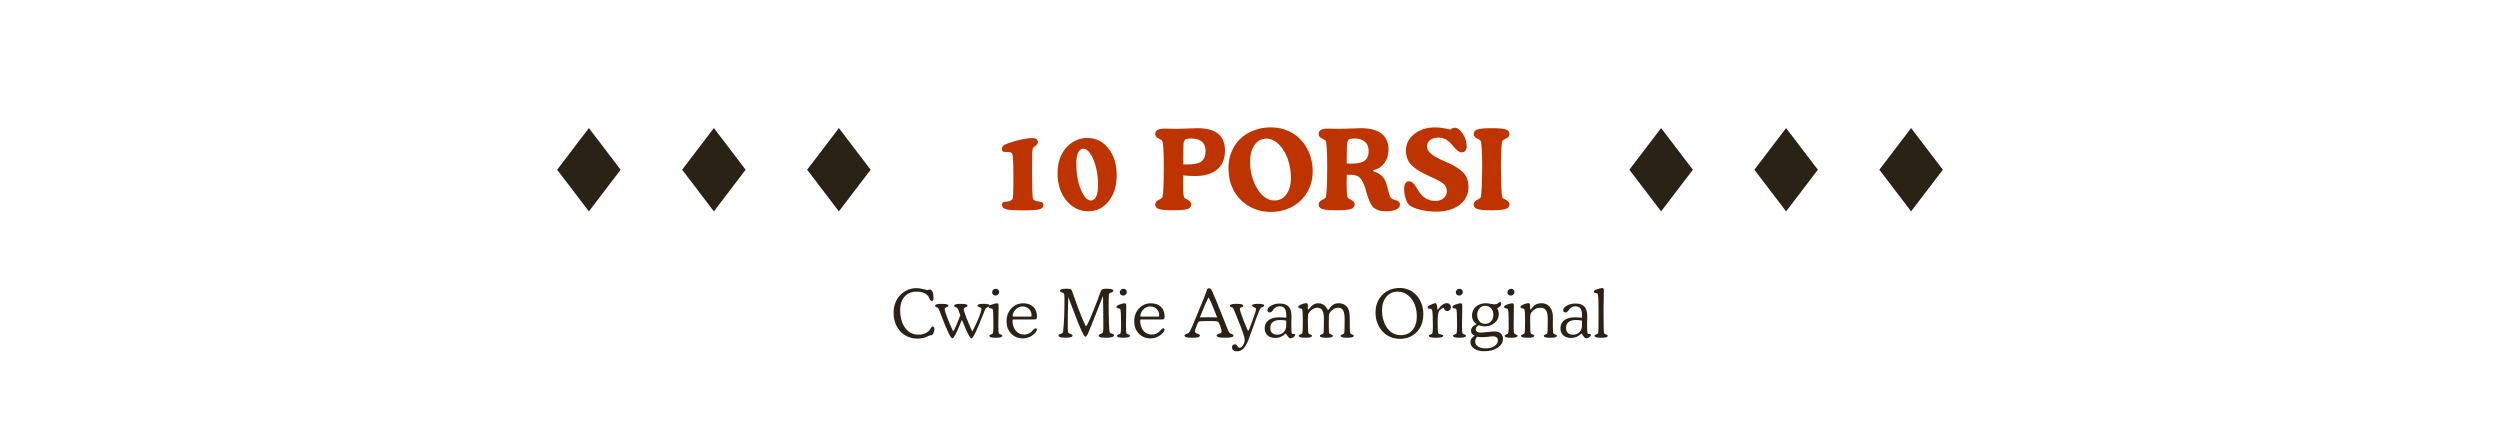 <svg xmlns="http://www.w3.org/2000/svg" width="900" height="153" viewBox="0 0 900 153" fill="none"><path d="M364.824 64.348C364.824 61.835 364.792 59.797 364.727 58.234C364.661 56.659 364.57 55.747 364.453 55.5C364.323 55.188 364.134 54.979 363.887 54.875C363.639 54.758 363.125 54.699 362.344 54.699H361.699C361.348 54.699 361.094 54.615 360.938 54.445C360.781 54.276 360.703 54.003 360.703 53.625C360.703 53.104 360.872 52.7 361.211 52.414C361.562 52.115 362.389 51.743 363.691 51.301C365.215 50.806 366.699 50.415 368.145 50.129C369.59 49.842 370.736 49.699 371.582 49.699C372.233 49.699 372.741 49.829 373.105 50.09C373.47 50.35 373.652 50.715 373.652 51.184C373.652 51.639 373.366 52.069 372.793 52.473C372.233 52.876 371.908 53.176 371.816 53.371C371.712 53.645 371.641 54.25 371.602 55.188C371.562 56.112 371.543 58.254 371.543 61.613C371.543 63.71 371.562 65.598 371.602 67.277C371.641 68.957 371.686 70.135 371.738 70.812C371.79 71.242 371.875 71.555 371.992 71.75C372.122 71.932 372.331 72.088 372.617 72.219C372.982 72.375 373.503 72.499 374.18 72.59C375.169 72.72 375.664 73.091 375.664 73.703C375.664 74.497 375.208 75.038 374.297 75.324C373.398 75.598 371.439 75.734 368.418 75.734C365.137 75.734 363.027 75.591 362.09 75.305C361.165 75.018 360.703 74.471 360.703 73.664C360.703 73.338 360.807 73.085 361.016 72.902C361.237 72.72 361.53 72.629 361.895 72.629C362.507 72.629 363.079 72.525 363.613 72.316C364.147 72.095 364.453 71.848 364.531 71.574C364.635 71.288 364.707 70.637 364.746 69.621C364.798 68.606 364.824 66.848 364.824 64.348ZM395.293 66.789C395.293 63.195 394.74 60.09 393.633 57.473C392.526 54.855 391.309 53.547 389.98 53.547C389.186 53.547 388.568 54.016 388.125 54.953C387.682 55.891 387.461 57.206 387.461 58.898C387.461 62.492 388.008 65.604 389.102 68.234C390.208 70.865 391.419 72.18 392.734 72.18C393.542 72.18 394.167 71.711 394.609 70.773C395.065 69.823 395.293 68.495 395.293 66.789ZM380.723 62.414C380.723 60.487 380.977 58.762 381.484 57.238C382.005 55.702 382.793 54.335 383.848 53.137C384.811 52.043 385.951 51.19 387.266 50.578C388.594 49.966 389.961 49.66 391.367 49.66C394.479 49.66 397.031 50.91 399.023 53.41C401.016 55.91 402.012 59.152 402.012 63.137C402.012 66.926 401.042 70.031 399.102 72.453C397.174 74.862 394.72 76.066 391.738 76.066C390.254 76.066 388.861 75.754 387.559 75.129C386.27 74.504 385.098 73.586 384.043 72.375C382.962 71.112 382.135 69.641 381.562 67.961C381.003 66.268 380.723 64.419 380.723 62.414ZM425.957 63.137C425.957 63.514 425.951 64.029 425.938 64.68C425.924 65.318 425.918 65.78 425.918 66.066C425.918 67.642 425.951 68.846 426.016 69.68C426.094 70.5 426.204 71.008 426.348 71.203C426.439 71.333 426.875 71.6 427.656 72.004C428.451 72.394 428.848 72.935 428.848 73.625C428.848 74.393 428.398 74.934 427.5 75.246C426.602 75.546 424.902 75.695 422.402 75.695C419.824 75.695 418.092 75.546 417.207 75.246C416.322 74.947 415.879 74.406 415.879 73.625C415.879 72.935 416.27 72.394 417.051 72.004C417.832 71.6 418.268 71.34 418.359 71.223C418.555 70.949 418.704 69.823 418.809 67.844C418.913 65.852 418.965 63.176 418.965 59.816C418.965 57.16 418.913 55.031 418.809 53.43C418.704 51.828 418.555 50.891 418.359 50.617C418.268 50.487 417.832 50.227 417.051 49.836C416.27 49.445 415.879 48.905 415.879 48.215C415.879 47.59 416.152 47.115 416.699 46.789C417.246 46.464 418.053 46.301 419.121 46.301C419.811 46.301 420.638 46.314 421.602 46.34C422.578 46.366 423.203 46.379 423.477 46.379C424.479 46.379 425.827 46.34 427.52 46.262C429.225 46.184 430.423 46.145 431.113 46.145C434.434 46.145 436.908 46.815 438.535 48.156C440.176 49.484 440.996 51.503 440.996 54.211C440.996 57.141 440.065 59.4 438.203 60.988C436.341 62.577 433.685 63.371 430.234 63.371C429.583 63.371 428.906 63.352 428.203 63.312C427.5 63.273 426.751 63.215 425.957 63.137ZM425.957 57.492V59.172C426.152 59.198 426.354 59.211 426.562 59.211C426.771 59.211 427.09 59.211 427.52 59.211C429.863 59.211 431.53 58.84 432.52 58.098C433.509 57.355 434.004 56.118 434.004 54.387C434.004 52.876 433.555 51.743 432.656 50.988C431.771 50.233 430.443 49.855 428.672 49.855C427.891 49.855 427.324 49.934 426.973 50.09C426.634 50.246 426.387 50.513 426.23 50.891C426.126 51.19 426.055 51.724 426.016 52.492C425.977 53.26 425.957 54.927 425.957 57.492ZM464.727 63.977C464.727 62.075 464.473 60.233 463.965 58.449C463.47 56.652 462.767 55.096 461.855 53.781C460.983 52.505 460.046 51.542 459.043 50.891C458.04 50.227 457.005 49.895 455.938 49.895C454.154 49.895 452.721 50.656 451.641 52.18C450.56 53.69 450.02 55.715 450.02 58.254C450.02 60.129 450.273 61.952 450.781 63.723C451.289 65.481 452.018 67.076 452.969 68.508C453.789 69.719 454.688 70.637 455.664 71.262C456.641 71.874 457.689 72.18 458.809 72.18C460.605 72.18 462.038 71.438 463.105 69.953C464.186 68.469 464.727 66.477 464.727 63.977ZM457.461 76.301C455.794 76.301 454.199 76.06 452.676 75.578C451.165 75.109 449.772 74.419 448.496 73.508C446.478 72.062 444.928 70.233 443.848 68.019C442.78 65.806 442.246 63.325 442.246 60.578C442.246 58.859 442.487 57.238 442.969 55.715C443.464 54.178 444.186 52.772 445.137 51.496C446.452 49.738 448.197 48.358 450.371 47.355C452.546 46.353 454.909 45.852 457.461 45.852C459.219 45.852 460.885 46.112 462.461 46.633C464.036 47.154 465.462 47.909 466.738 48.898C468.574 50.331 470.007 52.173 471.035 54.426C472.064 56.665 472.578 59.074 472.578 61.652C472.578 63.306 472.337 64.882 471.855 66.379C471.387 67.863 470.69 69.224 469.766 70.461C468.398 72.323 466.641 73.762 464.492 74.777C462.357 75.793 460.013 76.301 457.461 76.301ZM484.824 57.375V58.82C485.072 58.846 485.326 58.866 485.586 58.879C485.846 58.892 486.224 58.898 486.719 58.898C488.802 58.898 490.319 58.54 491.27 57.824C492.233 57.108 492.715 55.975 492.715 54.426C492.715 52.967 492.272 51.841 491.387 51.047C490.501 50.253 489.238 49.855 487.598 49.855C486.79 49.855 486.204 49.94 485.84 50.109C485.488 50.266 485.247 50.546 485.117 50.949C485.013 51.236 484.935 51.757 484.883 52.512C484.844 53.254 484.824 54.875 484.824 57.375ZM484.844 62.941C484.831 63.332 484.818 63.866 484.805 64.543C484.792 65.207 484.785 65.676 484.785 65.949C484.785 67.551 484.818 68.775 484.883 69.621C484.961 70.454 485.078 70.988 485.234 71.223C485.312 71.34 485.736 71.6 486.504 72.004C487.285 72.394 487.676 72.935 487.676 73.625C487.676 74.393 487.227 74.934 486.328 75.246C485.443 75.546 483.743 75.695 481.23 75.695C478.639 75.695 476.901 75.546 476.016 75.246C475.143 74.947 474.707 74.406 474.707 73.625C474.707 72.935 475.098 72.394 475.879 72.004C476.66 71.6 477.096 71.34 477.188 71.223C477.383 70.949 477.533 69.823 477.637 67.844C477.741 65.852 477.793 63.176 477.793 59.816C477.793 57.16 477.741 55.031 477.637 53.43C477.533 51.828 477.383 50.891 477.188 50.617C477.083 50.474 476.641 50.214 475.859 49.836C475.091 49.445 474.707 48.905 474.707 48.215C474.707 47.59 474.98 47.115 475.527 46.789C476.074 46.464 476.882 46.301 477.949 46.301C478.652 46.301 479.486 46.314 480.449 46.34C481.413 46.366 482.031 46.379 482.305 46.379C483.307 46.379 484.655 46.34 486.348 46.262C488.053 46.184 489.251 46.145 489.941 46.145C493.21 46.145 495.677 46.802 497.344 48.117C499.023 49.419 499.863 51.346 499.863 53.898C499.863 55.747 499.368 57.349 498.379 58.703C497.402 60.044 496.1 60.897 494.473 61.262C494.408 61.327 494.362 61.372 494.336 61.398C494.323 61.425 494.316 61.444 494.316 61.457C494.316 61.483 494.323 61.516 494.336 61.555C494.362 61.581 494.408 61.626 494.473 61.691C495.137 61.874 495.723 62.115 496.23 62.414C496.738 62.7 497.194 63.052 497.598 63.469C497.884 63.781 498.145 64.133 498.379 64.523C498.613 64.914 498.815 65.344 498.984 65.812C499.219 66.424 499.473 67.329 499.746 68.527C500.02 69.712 500.286 70.533 500.547 70.988C500.846 71.47 501.413 71.815 502.246 72.023C502.441 72.062 502.598 72.102 502.715 72.141C503.171 72.297 503.496 72.486 503.691 72.707C503.887 72.928 503.984 73.221 503.984 73.586C503.984 74.354 503.542 74.96 502.656 75.402C501.771 75.845 500.547 76.066 498.984 76.066C497.956 76.066 497.064 75.949 496.309 75.715C495.566 75.481 494.941 75.129 494.434 74.66C493.548 73.84 492.741 72.134 492.012 69.543C491.842 68.957 491.719 68.521 491.641 68.234C490.964 66.021 490.241 64.582 489.473 63.918C488.717 63.241 487.546 62.902 485.957 62.902C485.658 62.902 485.43 62.909 485.273 62.922C485.117 62.922 484.974 62.928 484.844 62.941ZM522.031 46.652C522.331 46.431 522.617 46.268 522.891 46.164C523.177 46.047 523.457 45.988 523.73 45.988C524.694 45.988 525.645 46.704 526.582 48.137C527.533 49.556 528.008 51.066 528.008 52.668C528.008 53.345 527.839 53.879 527.5 54.27C527.174 54.66 526.732 54.855 526.172 54.855C525.365 54.855 524.408 54.172 523.301 52.805L523.203 52.688C522.253 51.503 521.374 50.682 520.566 50.227C519.759 49.771 518.841 49.543 517.812 49.543C516.549 49.543 515.547 49.842 514.805 50.441C514.062 51.027 513.691 51.822 513.691 52.824C513.691 54.478 515.632 56.145 519.512 57.824C519.993 58.033 520.358 58.189 520.605 58.293C523.678 59.634 525.788 60.969 526.934 62.297C528.079 63.612 528.652 65.266 528.652 67.258C528.652 69.953 527.591 72.115 525.469 73.742C523.359 75.37 520.54 76.184 517.012 76.184C514.98 76.184 513.066 75.956 511.27 75.5C509.473 75.057 508.177 74.51 507.383 73.859C506.888 73.482 506.445 72.72 506.055 71.574C505.677 70.428 505.488 69.243 505.488 68.019C505.488 67.108 505.645 66.424 505.957 65.969C506.27 65.5 506.732 65.266 507.344 65.266C508.203 65.266 509.082 66.047 509.98 67.609C510.332 68.195 510.612 68.651 510.82 68.977C511.549 70.096 512.409 70.936 513.398 71.496C514.388 72.056 515.501 72.336 516.738 72.336C517.923 72.336 518.906 72.004 519.688 71.34C520.469 70.676 520.859 69.849 520.859 68.859C520.859 67.935 520.566 67.147 519.98 66.496C519.395 65.845 518.086 65.044 516.055 64.094C515.794 63.977 515.391 63.794 514.844 63.547C512.109 62.336 510.072 61.158 508.73 60.012C507.871 59.283 507.22 58.43 506.777 57.453C506.348 56.477 506.133 55.396 506.133 54.211C506.133 51.828 507.129 49.842 509.121 48.254C511.113 46.652 513.652 45.852 516.738 45.852C517.52 45.852 518.346 45.923 519.219 46.066C520.091 46.197 521.029 46.392 522.031 46.652ZM536.973 46.145C539.525 46.145 541.23 46.294 542.09 46.594C542.962 46.893 543.398 47.434 543.398 48.215C543.398 48.905 543.008 49.445 542.227 49.836C541.458 50.214 541.022 50.48 540.918 50.637C540.736 50.897 540.592 51.828 540.488 53.43C540.384 55.031 540.332 57.16 540.332 59.816C540.332 63.176 540.384 65.852 540.488 67.844C540.592 69.823 540.736 70.943 540.918 71.203C541.009 71.333 541.445 71.6 542.227 72.004C543.008 72.394 543.398 72.935 543.398 73.625C543.398 74.393 542.949 74.934 542.051 75.246C541.165 75.546 539.473 75.695 536.973 75.695C534.46 75.695 532.754 75.546 531.855 75.246C530.97 74.934 530.527 74.393 530.527 73.625C530.527 72.935 530.911 72.394 531.68 72.004C532.448 71.6 532.878 71.34 532.969 71.223C533.151 70.949 533.294 69.823 533.398 67.844C533.516 65.852 533.574 63.176 533.574 59.816C533.574 57.16 533.522 55.031 533.418 53.43C533.314 51.828 533.164 50.891 532.969 50.617C532.878 50.487 532.448 50.227 531.68 49.836C530.911 49.445 530.527 48.905 530.527 48.215C530.527 47.434 530.97 46.893 531.855 46.594C532.754 46.294 534.46 46.145 536.973 46.145Z" fill="#BD3400"></path><path d="M200.571 61.102L212 46.102L223.429 61.102L212 76.102L200.571 61.102Z" fill="#2B2216"></path><path d="M245.571 61.102L257 46.102L268.429 61.102L257 76.102L245.571 61.102Z" fill="#2B2216"></path><path d="M290.571 61.102L302 46.102L313.429 61.102L302 76.102L290.571 61.102Z" fill="#2B2216"></path><path d="M586.571 61.102L598 46.102L609.429 61.102L598 76.102L586.571 61.102Z" fill="#2B2216"></path><path d="M631.571 61.102L643 46.102L654.429 61.102L643 76.102L631.571 61.102Z" fill="#2B2216"></path><path d="M676.571 61.102L688 46.102L699.429 61.102L688 76.102L676.571 61.102Z" fill="#2B2216"></path><path d="M330.328 121.91C329.391 121.91 328.5 121.781 327.656 121.523C326.82 121.266 326.055 120.891 325.359 120.398C324.164 119.531 323.254 118.43 322.629 117.094C322.004 115.758 321.691 114.234 321.691 112.523C321.691 111.508 321.836 110.531 322.125 109.594C322.414 108.656 322.828 107.816 323.367 107.074C324.148 106.02 325.105 105.199 326.238 104.613C327.379 104.027 328.59 103.734 329.871 103.734C330.668 103.734 331.496 103.848 332.355 104.074C333.215 104.301 333.676 104.414 333.738 104.414C333.902 104.414 334.109 104.383 334.359 104.32C334.617 104.25 334.785 104.215 334.863 104.215C335.207 104.215 335.492 104.508 335.719 105.094C335.953 105.68 336.07 106.422 336.07 107.32C336.07 107.648 336.012 107.902 335.895 108.082C335.785 108.262 335.625 108.352 335.414 108.352C335.109 108.352 334.84 108.066 334.605 107.496C334.449 107.113 334.305 106.828 334.172 106.641C333.789 106.109 333.234 105.703 332.508 105.422C331.789 105.133 330.953 104.988 330 104.988C328.148 104.988 326.691 105.594 325.629 106.805C324.574 108.016 324.047 109.684 324.047 111.809C324.047 112.887 324.172 113.922 324.422 114.914C324.68 115.898 325.043 116.766 325.512 117.516C326.137 118.516 326.871 119.258 327.715 119.742C328.559 120.227 329.535 120.469 330.645 120.469C331.473 120.469 332.227 120.332 332.906 120.059C333.586 119.785 334.137 119.402 334.559 118.91C334.707 118.73 334.883 118.484 335.086 118.172C335.367 117.734 335.605 117.516 335.801 117.516C335.98 117.516 336.121 117.602 336.223 117.773C336.324 117.938 336.375 118.164 336.375 118.453C336.375 119.023 336.246 119.547 335.988 120.023C335.738 120.492 335.477 120.727 335.203 120.727C335.18 120.727 335.141 120.719 335.086 120.703C335.031 120.688 334.992 120.68 334.969 120.68C334.859 120.68 334.699 120.738 334.488 120.855C334.387 120.902 334.305 120.941 334.242 120.973C333.617 121.293 332.992 121.527 332.367 121.676C331.742 121.832 331.062 121.91 330.328 121.91ZM349.957 119.215H350.109C351.062 117.379 351.836 115.711 352.43 114.211C353.023 112.703 353.32 111.719 353.32 111.258C353.32 111.117 353.285 111.008 353.215 110.93C353.152 110.844 352.992 110.75 352.734 110.648C352.703 110.633 352.648 110.609 352.57 110.578C352.141 110.414 351.926 110.238 351.926 110.051C351.926 109.809 352.09 109.637 352.418 109.535C352.754 109.434 353.312 109.383 354.094 109.383C354.883 109.383 355.445 109.438 355.781 109.547C356.125 109.648 356.297 109.816 356.297 110.051C356.297 110.223 356.125 110.367 355.781 110.484C355.625 110.539 355.5 110.586 355.406 110.625C355.18 110.727 354.996 110.867 354.855 111.047C354.715 111.219 354.562 111.527 354.398 111.973L354.27 112.324C351.832 118.652 350.324 121.816 349.746 121.816C349.254 121.816 348.379 120.262 347.121 117.152C346.77 116.285 346.492 115.605 346.289 115.113C346.078 115.621 345.793 116.312 345.434 117.188C344.168 120.273 343.309 121.816 342.855 121.816C342.254 121.816 340.898 119.008 338.789 113.391C338.711 113.18 338.652 113.02 338.613 112.91C338.559 112.77 338.484 112.574 338.391 112.324C338.078 111.488 337.832 110.988 337.652 110.824C337.582 110.754 337.391 110.664 337.078 110.555C336.773 110.445 336.621 110.293 336.621 110.098C336.621 109.848 336.805 109.668 337.172 109.559C337.539 109.441 338.137 109.383 338.965 109.383C339.855 109.383 340.484 109.438 340.852 109.547C341.227 109.656 341.414 109.84 341.414 110.098C341.414 110.309 341.195 110.48 340.758 110.613C340.672 110.637 340.605 110.656 340.559 110.672C340.41 110.727 340.297 110.816 340.219 110.941C340.141 111.066 340.102 111.219 340.102 111.398C340.102 111.734 340.379 112.648 340.934 114.141C341.496 115.633 342.211 117.324 343.078 119.215H343.219C343.484 118.824 343.816 118.172 344.215 117.258C344.621 116.336 345.121 115.094 345.715 113.531C345.457 112.766 345.246 112.18 345.082 111.773C344.918 111.359 344.785 111.09 344.684 110.965C344.559 110.809 344.328 110.676 343.992 110.566C343.664 110.449 343.5 110.293 343.5 110.098C343.5 109.848 343.684 109.668 344.051 109.559C344.426 109.441 345.027 109.383 345.855 109.383C346.746 109.383 347.375 109.438 347.742 109.547C348.117 109.656 348.305 109.84 348.305 110.098C348.305 110.309 348.082 110.48 347.637 110.613C347.559 110.637 347.492 110.656 347.438 110.672C347.297 110.727 347.184 110.816 347.098 110.941C347.02 111.066 346.98 111.219 346.98 111.398C346.98 111.742 347.258 112.66 347.812 114.152C348.375 115.645 349.09 117.332 349.957 119.215ZM357.164 105.281C357.164 104.906 357.289 104.594 357.539 104.344C357.789 104.086 358.098 103.957 358.465 103.957C358.832 103.957 359.129 104.066 359.355 104.285C359.59 104.504 359.707 104.785 359.707 105.129C359.707 105.48 359.582 105.781 359.332 106.031C359.082 106.281 358.777 106.406 358.418 106.406C358.066 106.406 357.77 106.301 357.527 106.09C357.285 105.871 357.164 105.602 357.164 105.281ZM357.621 116.941C357.621 115.059 357.598 113.684 357.551 112.816C357.504 111.941 357.426 111.422 357.316 111.258C357.246 111.148 357.004 111.066 356.59 111.012C356.176 110.949 355.969 110.781 355.969 110.508C355.969 110.352 356.031 110.215 356.156 110.098C356.289 109.973 356.516 109.844 356.836 109.711C357.227 109.555 357.613 109.43 357.996 109.336C358.387 109.234 358.695 109.184 358.922 109.184C359.133 109.184 359.281 109.246 359.367 109.371C359.453 109.488 359.496 109.715 359.496 110.051C359.496 110.129 359.492 110.355 359.484 110.73C359.43 112.895 359.402 115.086 359.402 117.305C359.402 118.367 359.426 119.082 359.473 119.449C359.52 119.816 359.598 120.051 359.707 120.152C359.793 120.23 360 120.32 360.328 120.422C360.656 120.523 360.82 120.676 360.82 120.879C360.82 121.121 360.637 121.301 360.27 121.418C359.902 121.535 359.324 121.594 358.535 121.594C357.707 121.594 357.105 121.539 356.73 121.43C356.363 121.312 356.18 121.129 356.18 120.879C356.18 120.676 356.344 120.523 356.672 120.422C357 120.32 357.207 120.23 357.293 120.152C357.41 120.043 357.492 119.766 357.539 119.32C357.594 118.867 357.621 118.074 357.621 116.941ZM364.969 113.988H370.898C371.078 113.988 371.199 113.957 371.262 113.895C371.324 113.824 371.355 113.695 371.355 113.508C371.355 112.594 371.047 111.836 370.43 111.234C369.812 110.625 369.031 110.32 368.086 110.32C367.586 110.32 367.109 110.43 366.656 110.648C366.211 110.867 365.816 111.18 365.473 111.586C365.199 111.914 364.977 112.27 364.805 112.652C364.641 113.035 364.559 113.367 364.559 113.648C364.559 113.773 364.586 113.863 364.641 113.918C364.703 113.965 364.812 113.988 364.969 113.988ZM372.316 114.996H364.922C364.766 114.996 364.656 115.027 364.594 115.09C364.539 115.152 364.512 115.273 364.512 115.453C364.512 116.914 364.898 118.113 365.672 119.051C366.445 119.98 367.434 120.445 368.637 120.445C369.105 120.445 369.559 120.367 369.996 120.211C370.441 120.055 370.844 119.828 371.203 119.531C371.391 119.383 371.648 119.121 371.977 118.746C372.312 118.371 372.594 118.184 372.82 118.184C372.953 118.184 373.062 118.227 373.148 118.312C373.234 118.391 373.277 118.492 373.277 118.617C373.277 118.789 373.223 118.98 373.113 119.191C373.012 119.395 372.863 119.605 372.668 119.824C372.082 120.473 371.402 120.969 370.629 121.312C369.863 121.648 369.039 121.816 368.156 121.816C366.484 121.816 365.098 121.238 363.996 120.082C362.902 118.918 362.355 117.453 362.355 115.688C362.355 113.812 362.93 112.262 364.078 111.035C365.227 109.801 366.668 109.184 368.402 109.184C369.902 109.184 371.094 109.605 371.977 110.449C372.859 111.293 373.301 112.434 373.301 113.871C373.301 114.34 373.25 114.645 373.148 114.785C373.047 114.926 372.77 114.996 372.316 114.996ZM384.574 106.934L384.434 112.793C384.434 112.84 384.43 112.984 384.422 113.227C384.406 114.562 384.398 115.906 384.398 117.258V117.762C384.398 118.582 384.426 119.129 384.48 119.402C384.535 119.676 384.629 119.855 384.762 119.941C384.887 120.012 385.09 120.094 385.371 120.188C385.863 120.344 386.109 120.535 386.109 120.762C386.109 121.043 385.914 121.25 385.523 121.383C385.141 121.508 384.52 121.57 383.66 121.57C382.715 121.57 382.047 121.508 381.656 121.383C381.266 121.258 381.07 121.051 381.07 120.762C381.07 120.527 381.406 120.301 382.078 120.082L382.148 120.059C382.336 119.996 382.469 119.906 382.547 119.789C382.633 119.672 382.699 119.441 382.746 119.098C383.051 116.363 383.203 112.621 383.203 107.871V107.391C383.203 106.711 383.18 106.254 383.133 106.02C383.086 105.777 383.004 105.617 382.887 105.539C382.785 105.469 382.543 105.367 382.16 105.234C381.785 105.102 381.598 104.922 381.598 104.695C381.598 104.43 381.785 104.238 382.16 104.121C382.535 103.996 383.164 103.934 384.047 103.934C384.508 103.934 384.852 103.953 385.078 103.992C385.312 104.023 385.469 104.074 385.547 104.145C385.742 104.309 386.031 104.965 386.414 106.113C386.547 106.504 386.652 106.809 386.73 107.027C387.793 110.035 388.73 112.52 389.543 114.48C390.355 116.441 390.844 117.422 391.008 117.422C391.164 117.422 391.629 116.539 392.402 114.773C393.176 113 394.102 110.691 395.18 107.848C395.32 107.465 395.504 106.957 395.73 106.324C396.074 105.363 396.312 104.77 396.445 104.543C396.578 104.324 396.777 104.168 397.043 104.074C397.309 103.98 397.672 103.934 398.133 103.934C399.141 103.934 399.836 103.992 400.219 104.109C400.602 104.219 400.793 104.414 400.793 104.695C400.793 104.922 400.602 105.102 400.219 105.234C399.836 105.367 399.59 105.469 399.48 105.539C399.34 105.625 399.242 105.84 399.188 106.184C399.141 106.52 399.117 107.219 399.117 108.281V109.547C399.117 112.219 399.152 114.48 399.223 116.332C399.293 118.176 399.379 119.266 399.48 119.602C399.543 119.797 399.777 119.953 400.184 120.07C400.293 120.102 400.383 120.129 400.453 120.152C400.672 120.23 400.828 120.316 400.922 120.41C401.016 120.496 401.062 120.602 401.062 120.727C401.062 121.016 400.809 121.234 400.301 121.383C399.801 121.523 399.055 121.594 398.062 121.594C397.188 121.594 396.543 121.531 396.129 121.406C395.723 121.273 395.52 121.074 395.52 120.809C395.52 120.566 395.754 120.363 396.223 120.199C396.379 120.145 396.504 120.098 396.598 120.059C396.824 119.973 396.98 119.785 397.066 119.496C397.152 119.199 397.195 118.602 397.195 117.703V115.957C397.195 115.059 397.191 114.395 397.184 113.965C397.184 113.527 397.18 113.125 397.172 112.758L397.078 106.547C395.383 110.867 394.219 113.82 393.586 115.406C392.953 116.984 392.445 118.23 392.062 119.145C392.008 119.277 391.93 119.465 391.828 119.707C391.414 120.723 391.035 121.23 390.691 121.23C390.215 121.23 388.887 118.332 386.707 112.535C385.824 110.199 385.113 108.332 384.574 106.934ZM403.125 105.281C403.125 104.906 403.25 104.594 403.5 104.344C403.75 104.086 404.059 103.957 404.426 103.957C404.793 103.957 405.09 104.066 405.316 104.285C405.551 104.504 405.668 104.785 405.668 105.129C405.668 105.48 405.543 105.781 405.293 106.031C405.043 106.281 404.738 106.406 404.379 106.406C404.027 106.406 403.73 106.301 403.488 106.09C403.246 105.871 403.125 105.602 403.125 105.281ZM403.582 116.941C403.582 115.059 403.559 113.684 403.512 112.816C403.465 111.941 403.387 111.422 403.277 111.258C403.207 111.148 402.965 111.066 402.551 111.012C402.137 110.949 401.93 110.781 401.93 110.508C401.93 110.352 401.992 110.215 402.117 110.098C402.25 109.973 402.477 109.844 402.797 109.711C403.188 109.555 403.574 109.43 403.957 109.336C404.348 109.234 404.656 109.184 404.883 109.184C405.094 109.184 405.242 109.246 405.328 109.371C405.414 109.488 405.457 109.715 405.457 110.051C405.457 110.129 405.453 110.355 405.445 110.73C405.391 112.895 405.363 115.086 405.363 117.305C405.363 118.367 405.387 119.082 405.434 119.449C405.48 119.816 405.559 120.051 405.668 120.152C405.754 120.23 405.961 120.32 406.289 120.422C406.617 120.523 406.781 120.676 406.781 120.879C406.781 121.121 406.598 121.301 406.23 121.418C405.863 121.535 405.285 121.594 404.496 121.594C403.668 121.594 403.066 121.539 402.691 121.43C402.324 121.312 402.141 121.129 402.141 120.879C402.141 120.676 402.305 120.523 402.633 120.422C402.961 120.32 403.168 120.23 403.254 120.152C403.371 120.043 403.453 119.766 403.5 119.32C403.555 118.867 403.582 118.074 403.582 116.941ZM410.93 113.988H416.859C417.039 113.988 417.16 113.957 417.223 113.895C417.285 113.824 417.316 113.695 417.316 113.508C417.316 112.594 417.008 111.836 416.391 111.234C415.773 110.625 414.992 110.32 414.047 110.32C413.547 110.32 413.07 110.43 412.617 110.648C412.172 110.867 411.777 111.18 411.434 111.586C411.16 111.914 410.938 112.27 410.766 112.652C410.602 113.035 410.52 113.367 410.52 113.648C410.52 113.773 410.547 113.863 410.602 113.918C410.664 113.965 410.773 113.988 410.93 113.988ZM418.277 114.996H410.883C410.727 114.996 410.617 115.027 410.555 115.09C410.5 115.152 410.473 115.273 410.473 115.453C410.473 116.914 410.859 118.113 411.633 119.051C412.406 119.98 413.395 120.445 414.598 120.445C415.066 120.445 415.52 120.367 415.957 120.211C416.402 120.055 416.805 119.828 417.164 119.531C417.352 119.383 417.609 119.121 417.938 118.746C418.273 118.371 418.555 118.184 418.781 118.184C418.914 118.184 419.023 118.227 419.109 118.312C419.195 118.391 419.238 118.492 419.238 118.617C419.238 118.789 419.184 118.98 419.074 119.191C418.973 119.395 418.824 119.605 418.629 119.824C418.043 120.473 417.363 120.969 416.59 121.312C415.824 121.648 415 121.816 414.117 121.816C412.445 121.816 411.059 121.238 409.957 120.082C408.863 118.918 408.316 117.453 408.316 115.688C408.316 113.812 408.891 112.262 410.039 111.035C411.188 109.801 412.629 109.184 414.363 109.184C415.863 109.184 417.055 109.605 417.938 110.449C418.82 111.293 419.262 112.434 419.262 113.871C419.262 114.34 419.211 114.645 419.109 114.785C419.008 114.926 418.73 114.996 418.277 114.996ZM431.953 114.27C432.266 114.254 432.613 114.242 432.996 114.234C433.387 114.227 433.996 114.223 434.824 114.223C435.707 114.223 436.383 114.227 436.852 114.234C437.328 114.242 437.773 114.258 438.188 114.281C437.586 112.695 437.016 111.273 436.477 110.016C435.938 108.758 435.5 107.809 435.164 107.168H435C434.703 107.723 434.305 108.578 433.805 109.734C433.312 110.883 432.695 112.395 431.953 114.27ZM435 115.594H433.746C432.848 115.594 432.25 115.617 431.953 115.664C431.664 115.711 431.48 115.793 431.402 115.91C431.348 115.98 431.281 116.094 431.203 116.25C431.133 116.406 431.012 116.707 430.84 117.152C430.809 117.238 430.762 117.359 430.699 117.516C430.348 118.383 430.172 118.941 430.172 119.191C430.172 119.402 430.227 119.574 430.336 119.707C430.445 119.84 430.621 119.949 430.863 120.035C430.949 120.066 431.062 120.105 431.203 120.152C431.719 120.332 431.977 120.535 431.977 120.762C431.977 121.051 431.758 121.262 431.32 121.395C430.891 121.527 430.18 121.594 429.188 121.594C428.203 121.594 427.496 121.531 427.066 121.406C426.645 121.273 426.434 121.059 426.434 120.762C426.434 120.527 426.691 120.332 427.207 120.176C427.449 120.105 427.629 120.043 427.746 119.988C428.129 119.746 428.605 118.934 429.176 117.551L429.234 117.398C429.766 116.109 430.48 114.391 431.379 112.242C433.301 107.625 434.316 105.07 434.426 104.578C434.434 104.531 434.449 104.457 434.473 104.355C434.551 103.98 434.805 103.793 435.234 103.793C435.492 103.793 435.695 103.852 435.844 103.969C435.992 104.078 436.176 104.371 436.395 104.848C437.285 106.816 438.543 109.875 440.168 114.023C440.934 115.977 441.512 117.441 441.902 118.418C441.934 118.488 441.969 118.574 442.008 118.676C442.305 119.41 442.609 119.863 442.922 120.035C443.008 120.082 443.16 120.141 443.379 120.211C443.84 120.359 444.07 120.551 444.07 120.785C444.07 121.059 443.824 121.262 443.332 121.395C442.84 121.527 442.07 121.594 441.023 121.594C439.969 121.594 439.195 121.527 438.703 121.395C438.219 121.262 437.977 121.059 437.977 120.785C437.977 120.551 438.254 120.336 438.809 120.141C438.926 120.102 439.023 120.066 439.102 120.035C439.328 119.996 439.496 119.91 439.605 119.777C439.715 119.645 439.77 119.465 439.77 119.238C439.77 118.988 439.672 118.555 439.477 117.938C439.281 117.312 439.027 116.691 438.715 116.074C438.613 115.895 438.41 115.77 438.105 115.699C437.801 115.629 437.203 115.594 436.312 115.594H435ZM449.367 119.098C449.477 119.098 449.77 118.441 450.246 117.129L450.328 116.918L450.703 115.887C451.688 113.262 452.18 111.699 452.18 111.199C452.18 110.98 451.941 110.781 451.465 110.602C450.996 110.422 450.762 110.238 450.762 110.051C450.762 109.809 450.926 109.637 451.254 109.535C451.59 109.434 452.152 109.383 452.941 109.383C453.73 109.383 454.289 109.434 454.617 109.535C454.953 109.637 455.121 109.809 455.121 110.051C455.121 110.223 454.953 110.367 454.617 110.484C454.453 110.539 454.328 110.586 454.242 110.625C453.875 110.781 453.535 111.266 453.223 112.078C453.137 112.305 453.066 112.488 453.012 112.629C452.355 114.277 451.617 116.266 450.797 118.594C449.984 120.914 449.445 122.379 449.18 122.988C448.625 124.246 448.047 125.141 447.445 125.672C446.852 126.203 446.141 126.469 445.312 126.469C444.773 126.469 444.336 126.336 444 126.07C443.672 125.805 443.508 125.457 443.508 125.027C443.508 124.715 443.602 124.457 443.789 124.254C443.984 124.051 444.227 123.949 444.516 123.949C444.734 123.949 444.914 123.996 445.055 124.09C445.203 124.191 445.344 124.367 445.477 124.617C445.484 124.633 445.5 124.66 445.523 124.699C445.711 125.027 445.945 125.191 446.227 125.191C446.672 125.191 447.094 124.887 447.492 124.277C447.891 123.676 448.09 122.988 448.09 122.215C448.09 121.34 447.035 118.355 444.926 113.262C444.676 112.66 444.484 112.199 444.352 111.879C444.219 111.543 444.094 111.281 443.977 111.094C443.867 110.906 443.758 110.773 443.648 110.695C443.617 110.672 443.461 110.617 443.18 110.531C442.906 110.445 442.77 110.301 442.77 110.098C442.77 109.848 442.953 109.668 443.32 109.559C443.688 109.441 444.285 109.383 445.113 109.383C446.004 109.383 446.633 109.438 447 109.547C447.375 109.656 447.562 109.84 447.562 110.098C447.562 110.215 447.527 110.309 447.457 110.379C447.395 110.449 447.281 110.508 447.117 110.555C447.07 110.57 447.012 110.59 446.941 110.613C446.543 110.746 446.344 110.926 446.344 111.152C446.344 111.371 446.457 111.848 446.684 112.582C446.91 113.316 447.211 114.16 447.586 115.113C448.289 116.879 448.742 117.984 448.945 118.43C449.148 118.875 449.289 119.098 449.367 119.098ZM463.031 114.375C463.039 114.281 463.043 114.184 463.043 114.082C463.051 113.98 463.055 113.828 463.055 113.625C463.055 112.43 462.867 111.574 462.492 111.059C462.117 110.535 461.508 110.273 460.664 110.273C460.234 110.273 459.848 110.355 459.504 110.52C459.16 110.684 458.84 110.938 458.543 111.281C458.48 111.359 458.387 111.48 458.262 111.645C457.871 112.199 457.477 112.477 457.078 112.477C456.836 112.477 456.641 112.402 456.492 112.254C456.344 112.105 456.27 111.906 456.27 111.656C456.27 111.078 456.715 110.535 457.605 110.027C458.504 109.52 459.531 109.266 460.688 109.266C462.133 109.266 463.199 109.625 463.887 110.344C464.582 111.062 464.93 112.18 464.93 113.695C464.93 114.133 464.922 114.715 464.906 115.441C464.891 116.168 464.883 116.676 464.883 116.965C464.883 118.387 464.918 119.293 464.988 119.684C465.066 120.066 465.199 120.258 465.387 120.258C465.465 120.258 465.562 120.246 465.68 120.223C465.805 120.191 465.883 120.176 465.914 120.176C466.023 120.176 466.105 120.211 466.16 120.281C466.223 120.344 466.254 120.43 466.254 120.539C466.254 120.812 466.074 121.09 465.715 121.371C465.355 121.652 464.98 121.793 464.59 121.793C464.129 121.793 463.625 121.293 463.078 120.293C463.031 120.207 462.992 120.137 462.961 120.082H462.797C462.258 120.621 461.688 121.02 461.086 121.277C460.484 121.535 459.82 121.664 459.094 121.664C457.938 121.664 457.012 121.352 456.316 120.727C455.629 120.102 455.285 119.262 455.285 118.207C455.285 116.957 455.742 115.98 456.656 115.277C457.578 114.574 458.863 114.223 460.512 114.223C460.926 114.223 461.34 114.238 461.754 114.27C462.176 114.293 462.602 114.328 463.031 114.375ZM463.031 115.406C462.617 115.336 462.234 115.285 461.883 115.254C461.539 115.223 461.219 115.207 460.922 115.207C459.734 115.207 458.832 115.449 458.215 115.934C457.605 116.418 457.301 117.121 457.301 118.043C457.301 118.809 457.516 119.41 457.945 119.848C458.383 120.277 458.984 120.492 459.75 120.492C460.727 120.492 461.516 120.191 462.117 119.59C462.727 118.98 463.031 118.176 463.031 117.176V115.406ZM470.824 111.059C470.824 111.199 470.836 111.293 470.859 111.34C470.883 111.379 470.918 111.398 470.965 111.398C471.074 111.398 471.227 111.266 471.422 111C471.508 110.883 471.57 110.797 471.609 110.742C472.039 110.211 472.496 109.816 472.98 109.559C473.465 109.293 473.992 109.16 474.562 109.16C475.141 109.16 475.668 109.277 476.145 109.512C476.621 109.738 477.031 110.07 477.375 110.508C477.516 110.688 477.652 110.914 477.785 111.188C477.918 111.453 478.02 111.586 478.09 111.586C478.223 111.586 478.387 111.434 478.582 111.129C478.707 110.934 478.816 110.773 478.91 110.648C479.316 110.133 479.758 109.758 480.234 109.523C480.719 109.281 481.277 109.16 481.91 109.16C482.754 109.16 483.488 109.359 484.113 109.758C484.746 110.148 485.195 110.695 485.461 111.398C485.625 111.82 485.742 112.309 485.812 112.863C485.883 113.418 485.918 114.207 485.918 115.23V117.305C485.918 118.367 485.941 119.082 485.988 119.449C486.035 119.816 486.113 120.051 486.223 120.152C486.309 120.23 486.516 120.32 486.844 120.422C487.172 120.523 487.336 120.676 487.336 120.879C487.336 121.129 487.148 121.312 486.773 121.43C486.406 121.539 485.809 121.594 484.98 121.594C484.152 121.594 483.551 121.539 483.176 121.43C482.809 121.312 482.625 121.129 482.625 120.879C482.625 120.676 482.805 120.52 483.164 120.41C483.531 120.293 483.762 120.16 483.855 120.012C483.934 119.871 483.988 119.461 484.02 118.781C484.051 118.102 484.066 116.809 484.066 114.902C484.066 113.426 483.883 112.371 483.516 111.738C483.148 111.098 482.551 110.777 481.723 110.777C481.145 110.777 480.562 110.969 479.977 111.352C479.391 111.734 478.938 112.223 478.617 112.816C478.523 112.996 478.457 113.316 478.418 113.777C478.379 114.238 478.359 115.078 478.359 116.297V117.305C478.359 118.367 478.383 119.082 478.43 119.449C478.477 119.816 478.555 120.051 478.664 120.152C478.75 120.23 478.961 120.32 479.297 120.422C479.633 120.523 479.801 120.676 479.801 120.879C479.801 121.129 479.617 121.312 479.25 121.43C478.883 121.539 478.289 121.594 477.469 121.594C476.656 121.594 476.066 121.539 475.699 121.43C475.34 121.312 475.16 121.129 475.16 120.879C475.16 120.676 475.34 120.52 475.699 120.41C476.066 120.293 476.297 120.16 476.391 120.012C476.469 119.887 476.523 119.539 476.555 118.969C476.586 118.398 476.602 117.043 476.602 114.902C476.602 113.426 476.414 112.371 476.039 111.738C475.672 111.098 475.07 110.777 474.234 110.777C473.664 110.777 473.078 110.973 472.477 111.363C471.883 111.754 471.418 112.246 471.082 112.84C470.996 112.996 470.934 113.203 470.895 113.461C470.863 113.719 470.848 114.152 470.848 114.762V115.289C470.848 117.047 470.863 118.242 470.895 118.875C470.926 119.5 470.98 119.879 471.059 120.012C471.152 120.16 471.379 120.293 471.738 120.41C472.105 120.52 472.289 120.676 472.289 120.879C472.289 121.129 472.102 121.312 471.727 121.43C471.359 121.539 470.762 121.594 469.934 121.594C469.098 121.594 468.492 121.539 468.117 121.43C467.742 121.312 467.555 121.129 467.555 120.879C467.555 120.676 467.734 120.52 468.094 120.41C468.461 120.293 468.691 120.16 468.785 120.012C468.871 119.855 468.93 119.43 468.961 118.734C469 118.031 469.02 116.883 469.02 115.289C469.02 114.078 468.992 113.141 468.938 112.477C468.891 111.812 468.816 111.406 468.715 111.258C468.645 111.148 468.402 111.066 467.988 111.012C467.574 110.949 467.367 110.781 467.367 110.508C467.367 110.227 467.695 109.934 468.352 109.629C469.016 109.316 469.648 109.16 470.25 109.16C470.461 109.16 470.609 109.223 470.695 109.348C470.781 109.473 470.824 109.707 470.824 110.051V111.059ZM504.035 121.98C503.035 121.98 502.082 121.832 501.176 121.535C500.277 121.246 499.461 120.82 498.727 120.258C497.609 119.391 496.738 118.281 496.113 116.93C495.488 115.57 495.176 114.102 495.176 112.523C495.176 111.5 495.316 110.527 495.598 109.605C495.887 108.684 496.305 107.84 496.852 107.074C497.617 105.996 498.609 105.16 499.828 104.566C501.047 103.965 502.383 103.664 503.836 103.664C504.836 103.664 505.781 103.82 506.672 104.133C507.562 104.445 508.379 104.906 509.121 105.516C510.16 106.367 510.965 107.461 511.535 108.797C512.113 110.133 512.402 111.574 512.402 113.121C512.402 114.168 512.27 115.152 512.004 116.074C511.738 116.996 511.344 117.828 510.82 118.57C510.062 119.664 509.098 120.508 507.926 121.102C506.754 121.688 505.457 121.98 504.035 121.98ZM510.059 113.801C510.059 112.762 509.934 111.766 509.684 110.812C509.434 109.852 509.078 109.008 508.617 108.281C507.945 107.211 507.145 106.395 506.215 105.832C505.293 105.27 504.293 104.988 503.215 104.988C501.496 104.988 500.117 105.609 499.078 106.852C498.047 108.094 497.531 109.754 497.531 111.832C497.531 112.879 497.656 113.895 497.906 114.879C498.164 115.855 498.535 116.734 499.02 117.516C499.637 118.547 500.391 119.328 501.281 119.859C502.172 120.391 503.176 120.656 504.293 120.656C506.059 120.656 507.461 120.043 508.5 118.816C509.539 117.582 510.059 115.91 510.059 113.801ZM517.629 111.516C518.129 110.75 518.656 110.164 519.211 109.758C519.773 109.344 520.32 109.137 520.852 109.137C521.289 109.137 521.641 109.273 521.906 109.547C522.18 109.82 522.316 110.18 522.316 110.625C522.316 111.016 522.191 111.34 521.941 111.598C521.699 111.848 521.391 111.973 521.016 111.973C520.68 111.973 520.402 111.867 520.184 111.656C519.965 111.445 519.828 111.152 519.773 110.777C518.945 111.043 518.367 111.465 518.039 112.043C517.719 112.613 517.559 113.855 517.559 115.77C517.559 117.207 517.578 118.246 517.617 118.887C517.656 119.52 517.719 119.895 517.805 120.012C517.922 120.191 518.195 120.312 518.625 120.375C518.766 120.391 518.879 120.406 518.965 120.422C519.137 120.453 519.273 120.508 519.375 120.586C519.477 120.664 519.527 120.762 519.527 120.879C519.527 121.129 519.305 121.312 518.859 121.43C518.414 121.539 517.719 121.594 516.773 121.594C515.93 121.594 515.32 121.539 514.945 121.43C514.578 121.312 514.395 121.129 514.395 120.879C514.395 120.676 514.559 120.523 514.887 120.422C515.215 120.32 515.418 120.23 515.496 120.152C515.621 120.043 515.707 119.789 515.754 119.391C515.809 118.992 515.836 118.297 515.836 117.305C515.836 115.961 515.816 114.848 515.777 113.965C515.746 113.074 515.691 112.414 515.613 111.984C515.566 111.656 515.488 111.434 515.379 111.316C515.27 111.191 515.031 111.129 514.664 111.129H514.441C514.316 111.129 514.203 111.082 514.102 110.988C514.008 110.895 513.961 110.781 513.961 110.648C513.961 110.5 514.02 110.367 514.137 110.25C514.254 110.125 514.469 109.988 514.781 109.84C515.18 109.629 515.562 109.461 515.93 109.336C516.297 109.203 516.555 109.137 516.703 109.137C516.914 109.137 517.078 109.309 517.195 109.652C517.312 109.988 517.41 110.586 517.488 111.445L517.629 111.516ZM524.086 105.281C524.086 104.906 524.211 104.594 524.461 104.344C524.711 104.086 525.02 103.957 525.387 103.957C525.754 103.957 526.051 104.066 526.277 104.285C526.512 104.504 526.629 104.785 526.629 105.129C526.629 105.48 526.504 105.781 526.254 106.031C526.004 106.281 525.699 106.406 525.34 106.406C524.988 106.406 524.691 106.301 524.449 106.09C524.207 105.871 524.086 105.602 524.086 105.281ZM524.543 116.941C524.543 115.059 524.52 113.684 524.473 112.816C524.426 111.941 524.348 111.422 524.238 111.258C524.168 111.148 523.926 111.066 523.512 111.012C523.098 110.949 522.891 110.781 522.891 110.508C522.891 110.352 522.953 110.215 523.078 110.098C523.211 109.973 523.438 109.844 523.758 109.711C524.148 109.555 524.535 109.43 524.918 109.336C525.309 109.234 525.617 109.184 525.844 109.184C526.055 109.184 526.203 109.246 526.289 109.371C526.375 109.488 526.418 109.715 526.418 110.051C526.418 110.129 526.414 110.355 526.406 110.73C526.352 112.895 526.324 115.086 526.324 117.305C526.324 118.367 526.348 119.082 526.395 119.449C526.441 119.816 526.52 120.051 526.629 120.152C526.715 120.23 526.922 120.32 527.25 120.422C527.578 120.523 527.742 120.676 527.742 120.879C527.742 121.121 527.559 121.301 527.191 121.418C526.824 121.535 526.246 121.594 525.457 121.594C524.629 121.594 524.027 121.539 523.652 121.43C523.285 121.312 523.102 121.129 523.102 120.879C523.102 120.676 523.266 120.523 523.594 120.422C523.922 120.32 524.129 120.23 524.215 120.152C524.332 120.043 524.414 119.766 524.461 119.32C524.516 118.867 524.543 118.074 524.543 116.941ZM531.809 121.219C531.574 121.453 531.391 121.719 531.258 122.016C531.133 122.312 531.07 122.621 531.07 122.941C531.07 123.691 531.402 124.289 532.066 124.734C532.738 125.188 533.641 125.414 534.773 125.414C536.07 125.414 537.137 125.141 537.973 124.594C538.816 124.055 539.238 123.383 539.238 122.578C539.238 122.086 539.082 121.711 538.77 121.453C538.457 121.195 538.004 121.066 537.41 121.066C537.207 121.066 536.672 121.121 535.805 121.23C534.938 121.332 534.168 121.383 533.496 121.383C533.168 121.383 532.867 121.371 532.594 121.348C532.32 121.316 532.059 121.273 531.809 121.219ZM531.598 116.672C531.043 116.32 530.625 115.883 530.344 115.359C530.062 114.836 529.922 114.234 529.922 113.555C529.922 112.281 530.391 111.23 531.328 110.402C532.266 109.574 533.453 109.16 534.891 109.16C535.352 109.16 535.922 109.23 536.602 109.371C537.281 109.504 537.734 109.57 537.961 109.57C538.312 109.57 538.66 109.492 539.004 109.336C539.348 109.172 539.664 108.938 539.953 108.633C540.109 108.688 540.227 108.777 540.305 108.902C540.391 109.02 540.434 109.172 540.434 109.359C540.434 109.672 540.309 109.969 540.059 110.25C539.809 110.531 539.445 110.777 538.969 110.988C539.172 111.324 539.32 111.664 539.414 112.008C539.516 112.344 539.566 112.691 539.566 113.051C539.566 114.324 539.078 115.383 538.102 116.227C537.133 117.07 535.91 117.492 534.434 117.492C534.082 117.492 533.734 117.457 533.391 117.387C533.047 117.316 532.715 117.215 532.395 117.082C532.051 117.215 531.777 117.414 531.574 117.68C531.371 117.945 531.27 118.234 531.27 118.547C531.27 118.891 531.422 119.176 531.727 119.402C532.039 119.629 532.43 119.742 532.898 119.742C533.414 119.742 534.246 119.672 535.395 119.531C536.543 119.391 537.43 119.32 538.055 119.32C539 119.32 539.738 119.559 540.27 120.035C540.809 120.504 541.078 121.152 541.078 121.98C541.078 123.246 540.445 124.305 539.18 125.156C537.914 126.016 536.309 126.445 534.363 126.445C532.855 126.445 531.641 126.137 530.719 125.52C529.805 124.91 529.348 124.113 529.348 123.129C529.348 122.652 529.469 122.234 529.711 121.875C529.953 121.516 530.344 121.176 530.883 120.855C530.438 120.66 530.105 120.422 529.887 120.141C529.668 119.859 529.559 119.52 529.559 119.121C529.559 118.613 529.73 118.152 530.074 117.738C530.418 117.324 530.926 116.969 531.598 116.672ZM531.797 113.32C531.797 114.289 532.059 115.074 532.582 115.676C533.105 116.277 533.785 116.578 534.621 116.578C535.496 116.578 536.215 116.277 536.777 115.676C537.34 115.074 537.621 114.305 537.621 113.367C537.621 112.391 537.348 111.602 536.801 111C536.254 110.398 535.539 110.098 534.656 110.098C533.844 110.098 533.164 110.402 532.617 111.012C532.07 111.621 531.797 112.391 531.797 113.32ZM542.672 105.281C542.672 104.906 542.797 104.594 543.047 104.344C543.297 104.086 543.605 103.957 543.973 103.957C544.34 103.957 544.637 104.066 544.863 104.285C545.098 104.504 545.215 104.785 545.215 105.129C545.215 105.48 545.09 105.781 544.84 106.031C544.59 106.281 544.285 106.406 543.926 106.406C543.574 106.406 543.277 106.301 543.035 106.09C542.793 105.871 542.672 105.602 542.672 105.281ZM543.129 116.941C543.129 115.059 543.105 113.684 543.059 112.816C543.012 111.941 542.934 111.422 542.824 111.258C542.754 111.148 542.512 111.066 542.098 111.012C541.684 110.949 541.477 110.781 541.477 110.508C541.477 110.352 541.539 110.215 541.664 110.098C541.797 109.973 542.023 109.844 542.344 109.711C542.734 109.555 543.121 109.43 543.504 109.336C543.895 109.234 544.203 109.184 544.43 109.184C544.641 109.184 544.789 109.246 544.875 109.371C544.961 109.488 545.004 109.715 545.004 110.051C545.004 110.129 545 110.355 544.992 110.73C544.938 112.895 544.91 115.086 544.91 117.305C544.91 118.367 544.934 119.082 544.98 119.449C545.027 119.816 545.105 120.051 545.215 120.152C545.301 120.23 545.508 120.32 545.836 120.422C546.164 120.523 546.328 120.676 546.328 120.879C546.328 121.121 546.145 121.301 545.777 121.418C545.41 121.535 544.832 121.594 544.043 121.594C543.215 121.594 542.613 121.539 542.238 121.43C541.871 121.312 541.688 121.129 541.688 120.879C541.688 120.676 541.852 120.523 542.18 120.422C542.508 120.32 542.715 120.23 542.801 120.152C542.918 120.043 543 119.766 543.047 119.32C543.102 118.867 543.129 118.074 543.129 116.941ZM550.84 111.059C550.84 111.199 550.852 111.293 550.875 111.34C550.898 111.379 550.934 111.398 550.98 111.398C551.09 111.398 551.25 111.254 551.461 110.965C551.633 110.723 551.777 110.539 551.895 110.414C552.262 109.992 552.688 109.68 553.172 109.477C553.656 109.266 554.207 109.16 554.824 109.16C555.941 109.16 556.832 109.449 557.496 110.027C558.168 110.598 558.637 111.477 558.902 112.664C558.949 112.875 558.984 113.141 559.008 113.461C559.031 113.773 559.043 114.195 559.043 114.727C559.043 114.898 559.039 115.176 559.031 115.559C559.023 115.941 559.02 116.242 559.02 116.461C559.02 116.867 559.023 117.297 559.031 117.75C559.047 118.203 559.066 118.676 559.09 119.168C559.105 119.527 559.145 119.781 559.207 119.93C559.27 120.07 559.379 120.188 559.535 120.281C559.598 120.32 559.719 120.363 559.898 120.41C560.273 120.512 560.461 120.668 560.461 120.879C560.461 121.129 560.277 121.312 559.91 121.43C559.543 121.539 558.941 121.594 558.105 121.594C557.277 121.594 556.68 121.539 556.312 121.43C555.945 121.312 555.762 121.129 555.762 120.879C555.762 120.676 555.941 120.52 556.301 120.41C556.66 120.293 556.887 120.16 556.98 120.012C557.059 119.887 557.113 119.539 557.145 118.969C557.176 118.398 557.191 117.043 557.191 114.902C557.191 113.418 556.98 112.359 556.559 111.727C556.145 111.094 555.461 110.777 554.508 110.777C553.891 110.777 553.316 110.914 552.785 111.188C552.254 111.461 551.781 111.867 551.367 112.406C551.18 112.633 551.047 112.887 550.969 113.168C550.898 113.449 550.863 113.867 550.863 114.422V115.289C550.863 117.047 550.879 118.242 550.91 118.875C550.941 119.5 550.996 119.879 551.074 120.012C551.168 120.16 551.395 120.293 551.754 120.41C552.121 120.52 552.305 120.676 552.305 120.879C552.305 121.129 552.117 121.312 551.742 121.43C551.375 121.539 550.777 121.594 549.949 121.594C549.113 121.594 548.508 121.539 548.133 121.43C547.758 121.312 547.57 121.129 547.57 120.879C547.57 120.676 547.75 120.52 548.109 120.41C548.477 120.293 548.707 120.16 548.801 120.012C548.887 119.855 548.945 119.43 548.977 118.734C549.016 118.031 549.035 116.883 549.035 115.289C549.035 114.078 549.008 113.141 548.953 112.477C548.906 111.812 548.832 111.406 548.73 111.258C548.66 111.148 548.418 111.066 548.004 111.012C547.59 110.949 547.383 110.781 547.383 110.508C547.383 110.227 547.711 109.934 548.367 109.629C549.031 109.316 549.664 109.16 550.266 109.16C550.477 109.16 550.625 109.223 550.711 109.348C550.797 109.473 550.84 109.707 550.84 110.051V111.059ZM569.508 114.375C569.516 114.281 569.52 114.184 569.52 114.082C569.527 113.98 569.531 113.828 569.531 113.625C569.531 112.43 569.344 111.574 568.969 111.059C568.594 110.535 567.984 110.273 567.141 110.273C566.711 110.273 566.324 110.355 565.98 110.52C565.637 110.684 565.316 110.938 565.02 111.281C564.957 111.359 564.863 111.48 564.738 111.645C564.348 112.199 563.953 112.477 563.555 112.477C563.312 112.477 563.117 112.402 562.969 112.254C562.82 112.105 562.746 111.906 562.746 111.656C562.746 111.078 563.191 110.535 564.082 110.027C564.98 109.52 566.008 109.266 567.164 109.266C568.609 109.266 569.676 109.625 570.363 110.344C571.059 111.062 571.406 112.18 571.406 113.695C571.406 114.133 571.398 114.715 571.383 115.441C571.367 116.168 571.359 116.676 571.359 116.965C571.359 118.387 571.395 119.293 571.465 119.684C571.543 120.066 571.676 120.258 571.863 120.258C571.941 120.258 572.039 120.246 572.156 120.223C572.281 120.191 572.359 120.176 572.391 120.176C572.5 120.176 572.582 120.211 572.637 120.281C572.699 120.344 572.73 120.43 572.73 120.539C572.73 120.812 572.551 121.09 572.191 121.371C571.832 121.652 571.457 121.793 571.066 121.793C570.605 121.793 570.102 121.293 569.555 120.293C569.508 120.207 569.469 120.137 569.438 120.082H569.273C568.734 120.621 568.164 121.02 567.562 121.277C566.961 121.535 566.297 121.664 565.57 121.664C564.414 121.664 563.488 121.352 562.793 120.727C562.105 120.102 561.762 119.262 561.762 118.207C561.762 116.957 562.219 115.98 563.133 115.277C564.055 114.574 565.34 114.223 566.988 114.223C567.402 114.223 567.816 114.238 568.23 114.27C568.652 114.293 569.078 114.328 569.508 114.375ZM569.508 115.406C569.094 115.336 568.711 115.285 568.359 115.254C568.016 115.223 567.695 115.207 567.398 115.207C566.211 115.207 565.309 115.449 564.691 115.934C564.082 116.418 563.777 117.121 563.777 118.043C563.777 118.809 563.992 119.41 564.422 119.848C564.859 120.277 565.461 120.492 566.227 120.492C567.203 120.492 567.992 120.191 568.594 119.59C569.203 118.98 569.508 118.176 569.508 117.176V115.406ZM577.277 112.184C577.277 115.246 577.297 117.281 577.336 118.289C577.375 119.289 577.441 119.863 577.535 120.012C577.629 120.16 577.855 120.293 578.215 120.41C578.582 120.52 578.766 120.676 578.766 120.879C578.766 121.129 578.578 121.312 578.203 121.43C577.836 121.539 577.238 121.594 576.41 121.594C575.574 121.594 574.969 121.539 574.594 121.43C574.219 121.312 574.031 121.129 574.031 120.879C574.031 120.676 574.211 120.52 574.57 120.41C574.938 120.293 575.168 120.16 575.262 120.012C575.34 119.871 575.395 119.461 575.426 118.781C575.457 118.094 575.473 116.793 575.473 114.879V112.863C575.473 109.754 575.441 107.805 575.379 107.016C575.316 106.219 575.203 105.758 575.039 105.633C574.992 105.602 574.773 105.559 574.383 105.504C573.992 105.449 573.797 105.285 573.797 105.012C573.797 104.863 573.867 104.727 574.008 104.602C574.148 104.477 574.371 104.348 574.676 104.215C575.09 104.059 575.496 103.934 575.895 103.84C576.301 103.738 576.594 103.688 576.773 103.688C577.008 103.688 577.168 103.75 577.254 103.875C577.348 103.992 577.395 104.219 577.395 104.555C577.395 104.633 577.387 104.875 577.371 105.281C577.309 107.562 577.277 109.863 577.277 112.184Z" fill="#2B2216"></path></svg>